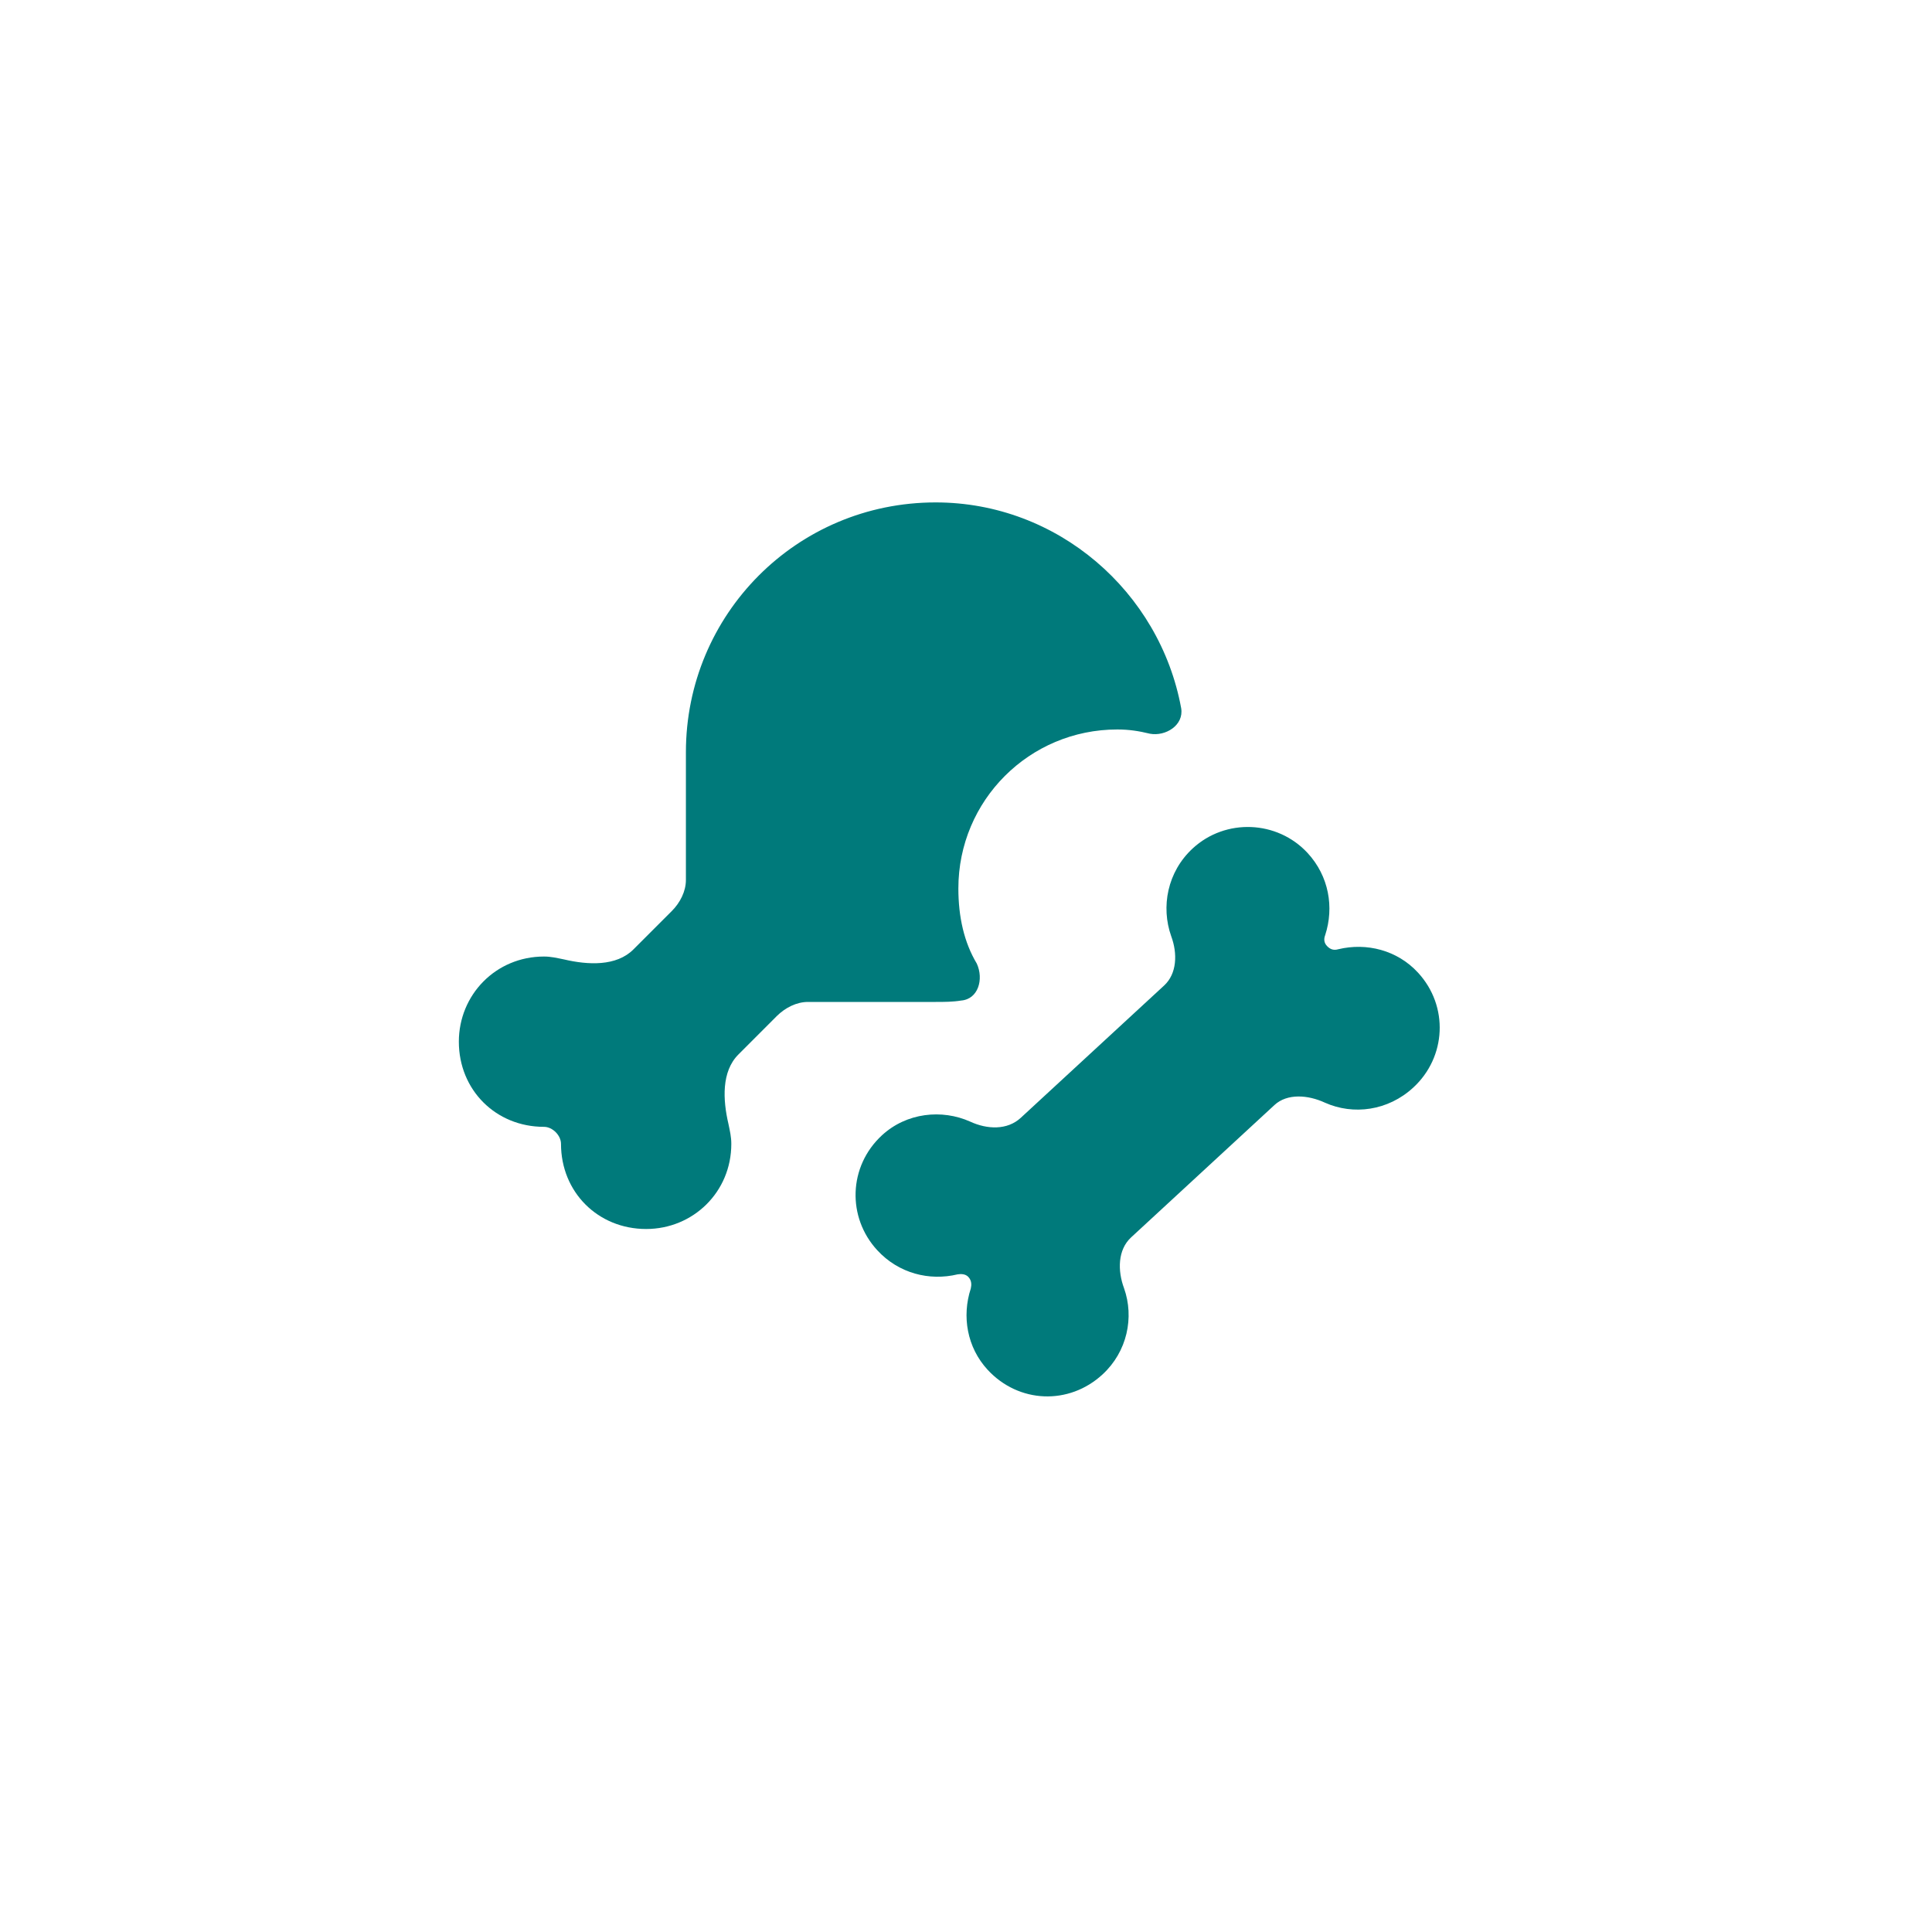 <svg width="40" height="40" viewBox="0 0 40 40" fill="none" xmlns="http://www.w3.org/2000/svg">
<path d="M14.201 18.218V15.573C14.201 12.723 16.493 10.402 19.372 10.402C21.899 10.402 24.014 12.253 24.455 14.663C24.514 15.015 24.132 15.25 23.809 15.191C23.573 15.133 23.368 15.103 23.133 15.103C21.311 15.103 19.842 16.572 19.842 18.394C19.842 18.982 19.96 19.511 20.224 19.951C20.371 20.274 20.253 20.686 19.901 20.715C19.725 20.744 19.548 20.744 19.372 20.744H16.728C16.493 20.744 16.258 20.862 16.081 21.038L15.288 21.832C14.935 22.184 14.965 22.772 15.082 23.271C15.112 23.418 15.141 23.536 15.141 23.683C15.141 24.681 14.348 25.445 13.378 25.445C12.379 25.445 11.615 24.681 11.615 23.683C11.615 23.506 11.439 23.33 11.263 23.33C10.264 23.33 9.5 22.566 9.5 21.567C9.5 20.598 10.264 19.804 11.263 19.804C11.41 19.804 11.527 19.834 11.674 19.863C12.174 19.981 12.761 20.01 13.114 19.657L13.907 18.864C14.083 18.688 14.201 18.453 14.201 18.218Z" fill="#007A7B"/>
<path d="M20.087 23.222C20.439 23.385 20.855 23.401 21.133 23.144L24.103 20.403C24.366 20.16 24.383 19.744 24.248 19.381C24.034 18.776 24.167 18.052 24.693 17.566C25.373 16.938 26.444 16.981 27.073 17.661C27.515 18.141 27.623 18.785 27.437 19.359C27.403 19.447 27.415 19.522 27.472 19.584C27.544 19.661 27.618 19.679 27.708 19.653C28.295 19.512 28.929 19.672 29.357 20.136C30 20.832 29.943 21.887 29.262 22.515C28.736 23.001 28.018 23.091 27.432 22.83C27.081 22.667 26.651 22.635 26.388 22.877L23.418 25.619C23.14 25.876 23.137 26.308 23.272 26.671C23.486 27.275 23.338 27.984 22.828 28.455C22.132 29.098 21.091 29.056 20.448 28.36C20.02 27.896 19.912 27.252 20.099 26.678C20.116 26.604 20.12 26.515 20.049 26.438C19.991 26.376 19.902 26.372 19.827 26.384C19.241 26.525 18.606 26.365 18.164 25.886C17.535 25.205 17.563 24.149 18.259 23.506C18.769 23.035 19.502 22.96 20.087 23.222Z" fill="#007A7B"/>
</svg>
